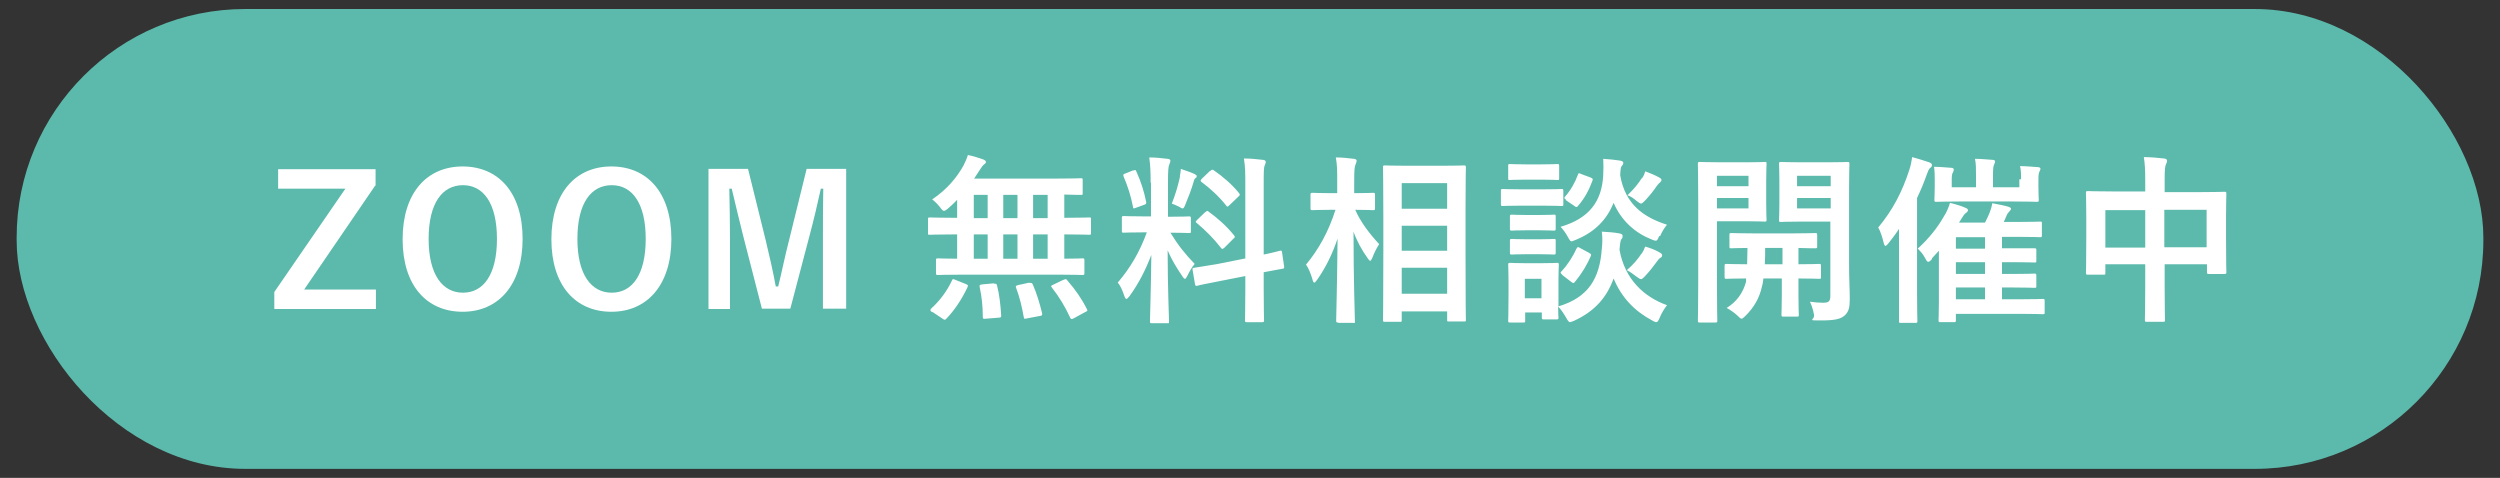 <?xml version="1.0" encoding="UTF-8"?> <svg xmlns="http://www.w3.org/2000/svg" version="1.1" viewBox="0 0 720.9 137.8"><rect x="0" y="0" width="720.9" height="137.8" fill="#333333" stroke="none"/><defs><style> .cls-1 { fill: #fff; } .cls-2 { fill: #5bbaac; } </style></defs><g><g id="_レイヤー_1" data-name="レイヤー_1"><g><rect class="cls-2" x="4.8" y="2.6" width="711.3" height="132.6" rx="65.9" ry="65.9"></rect><g><path class="cls-1" d="M108.2,53.5l-20.5,30h20.7v5.6h-29.3v-4.9l20.5-29.8h-19.4v-5.6h28.1v4.8Z"></path><path class="cls-1" d="M150.7,68.9c0,13.3-7,21-17.3,21s-17.3-7.5-17.3-20.9,7-21,17.3-21,17.3,7.5,17.3,20.9ZM123.6,68.9c0,10.3,4,15.5,9.9,15.5s9.8-5.2,9.8-15.5-3.9-15.5-9.8-15.5-9.9,5.1-9.9,15.5Z"></path><path class="cls-1" d="M193.6,68.9c0,13.3-7,21-17.3,21s-17.3-7.5-17.3-20.9,7-21,17.3-21,17.3,7.5,17.3,20.9ZM166.5,68.9c0,10.3,4,15.5,9.9,15.5s9.8-5.2,9.8-15.5-3.9-15.5-9.8-15.5-9.9,5.1-9.9,15.5Z"></path><path class="cls-1" d="M244,89h-6.7v-20.4c0-5,0-9.5.1-14.2h-.7c-1,4.6-2,8.8-3.3,13.7l-5.5,20.9h-8.2l-5.3-20.6c-1.2-4.7-2.2-9-3.4-14h-.7c.1,4.7.2,9.4.2,14.4v20.3h-6.2v-40.4h11.4l5.1,20.6c1,4.2,2.1,8.9,2.9,13.3h.7c1.1-4.4,1.9-8.6,3.1-13.2l5.1-20.7h11.4v40.4Z"></path><path class="cls-1" d="M277.4,79.2c-4.8,0-6.6.1-6.9.1-.5,0-.6,0-.6-.6v-3.6c0-.5,0-.6.6-.6s1.7.1,5.5.1v-7h-1.5c-4.5,0-6.1.1-6.4.1-.5,0-.5,0-.5-.6v-3.8c0-.5,0-.6.5-.6s1.9.1,6.4.1h1.5v-5.2c-.8.9-1.7,1.7-2.6,2.5-.6.5-.9.7-1.2.7s-.6-.3-1.1-1c-.8-1-1.5-1.7-2.3-2.3,4.2-2.8,7.1-6.3,9-9.7.6-1.2,1-2.1,1.3-3.1,1.5.3,3.1.8,4.5,1.3.4.2.7.4.7.7s-.2.5-.5.7c-.4.3-.7.7-1.2,1.5-.5.8-1.1,1.7-1.7,2.6h23.6c5,0,6.8-.1,7.1-.1.6,0,.6,0,.6.6v3.7c0,.5,0,.5-.6.5s-1.5,0-4.7-.1v6.7h.8c4.5,0,6.1-.1,6.4-.1.5,0,.5,0,.5.6v3.8c0,.5,0,.6-.5.6s-1.9-.1-6.4-.1h-.8v7c3.5,0,4.9-.1,5.2-.1.5,0,.6,0,.6.6v3.6c0,.5,0,.6-.6.6s-2-.1-6.9-.1h-27.8ZM268.8,90c-.4-.2-.5-.4-.5-.6s.1-.3.3-.5c2.5-2.3,4.5-5,5.9-8,.2-.5.3-.5,1-.2l3,1.2c.7.3.7.4.5.9-1.6,3.4-3.7,6.6-6.1,9.1-.2.2-.3.3-.5.3s-.3-.1-.6-.3l-3-2ZM284.8,62.9v-6.7h-4v6.7h4ZM284.8,74.6v-7h-4v7h4ZM286.6,81.8c.6,0,.8,0,.9.5.7,2.7,1,5.6,1.2,8.6,0,.5,0,.7-.7.7l-3.7.3c-.8.1-.9,0-.9-.5,0-3-.3-5.9-.9-8.6-.1-.6,0-.7.8-.8l3.3-.3ZM293.4,62.9v-6.7h-4.1v6.7h4.1ZM293.4,74.6v-7h-4.1v7h4.1ZM296.8,81.6c.7-.1.8,0,1,.4,1.2,2.7,2,5.5,2.7,8.3.1.6,0,.7-.6.8l-3.7.7c-.8.2-.9.2-1-.4-.5-2.9-1.2-5.8-2.2-8.4-.2-.5-.1-.6.6-.8l3.2-.7ZM302.1,62.9v-6.7h-4.2v6.7h4.2ZM302.1,74.6v-7h-4.2v7h4.2ZM306.7,80.7c.6-.3.8-.3,1.1.2,2.2,2.5,4.1,5.2,5.6,8.2.3.5.2.6-.5.9l-3.3,1.8c-.6.3-.8.3-1-.2-1.5-3.2-3.1-5.9-5.3-8.7-.3-.4-.3-.5.4-.8l2.9-1.4Z"></path><path class="cls-1" d="M331.8,52.7c0-3.3-.1-5-.4-7.3,1.9,0,3.5.2,5.3.4.5,0,.8.3.8.5,0,.5-.2.7-.3,1.1-.3.6-.4,1.7-.4,5.3v9.8h.4c4,0,5.3-.1,5.6-.1.5,0,.6,0,.6.6v3.7c0,.5,0,.5-.6.5s-1.6-.1-5.3-.1c2.2,3.6,4.2,6.1,7,9-.8.9-1.5,2.2-2.1,3.4-.3.6-.5.9-.7.9s-.5-.3-.8-.8c-1.5-2.2-3-4.6-4.2-7.4,0,10.3.4,19.6.4,20.4s0,.6-.6.6h-4.3c-.5,0-.6,0-.6-.6,0-.8.3-9.4.4-19.1-1.6,4.2-3.6,8.2-6.3,11.9-.4.5-.7.8-.9.8s-.4-.3-.6-.9c-.5-1.5-1.2-3.1-1.9-3.8,3.7-4.3,6.4-9,8.4-14.5h-.9c-4.1,0-5.4.1-5.7.1-.5,0-.6,0-.6-.5v-3.7c0-.5,0-.6.6-.6s1.6.1,5.7.1h2.1v-9.7ZM326.8,49.2c.6-.3.7-.2.9.3,1.4,3.1,2.2,5.7,2.8,8.7.1.5,0,.7-.7.9l-2.2.8c-.8.3-.8.3-.9-.3-.6-3.1-1.5-5.9-2.7-8.7-.2-.6-.1-.7.6-.9l2.2-.9ZM340.2,50.9c.1-.5.3-1.5.3-2.2,1.4.5,3,1,4,1.5.4.2.6.4.6.6s-.1.4-.3.5c-.3.2-.5.6-.6,1.1-.6,2.1-1.4,4.2-2.4,6.6-.3.8-.5,1.1-.8,1.1s-.5-.2-1-.5c-.8-.4-1.6-.7-2.1-.9,1.1-2.7,1.9-5.6,2.4-7.9ZM359.1,74.4v-20.8c0-3.7,0-5.3-.4-7.9,2,0,3.7.2,5.5.4.5,0,.8.3.8.6s-.2.6-.3,1c-.3.6-.3,1.9-.3,5.8v19.9c3-.6,4.2-1,4.7-1.1s.5,0,.6.5l.6,4.1c0,.5,0,.5-.5.6-.4.1-1.8.3-5.4,1v4.8c0,5.8.1,8.7.1,9,0,.5,0,.6-.6.6h-4.3c-.5,0-.6,0-.6-.6s.1-3.2.1-8.9v-3.8l-7.1,1.4c-4.5.9-6.2,1.2-6.7,1.4-.5.1-.6,0-.7-.4l-.7-4.1c-.1-.6,0-.6.5-.7.5-.1,2.2-.3,6.8-1.1l8-1.6ZM347.6,61.2c.3-.3.4-.4.5-.4.2,0,.3.1.5.3,2.4,1.7,5.1,4.1,7.2,6.7.4.5.4.6-.2,1.1l-2.5,2.5c-.6.5-.7.5-1,.1-2.1-2.7-4.5-5.1-6.9-7.1-.2-.2-.4-.3-.4-.4,0-.2.2-.3.4-.6l2.4-2.3ZM349,49.3c.5-.4.5-.5,1-.2,2.6,1.8,5.3,4.1,7.3,6.6.3.4.3.6-.2,1l-2.5,2.4c-.6.6-.7.6-1,.2-2.1-2.7-4.8-5.1-7.1-6.8-.4-.3-.4-.5.1-1l2.3-2.2Z"></path><path class="cls-1" d="M385.9,93c-.5,0-.6,0-.6-.6,0-.9.3-11.2.4-23.6-1.4,4.2-3.3,8.2-5.9,11.9-.4.5-.6.8-.8.8s-.4-.3-.5-.8c-.5-1.7-1.1-3.3-1.9-4.4,3.6-4.3,6.5-9.5,8.5-15.8h-1.2c-3.8,0-5,.1-5.4.1-.5,0-.6,0-.6-.6v-3.8c0-.5,0-.6.6-.6s1.6.1,5.4.1h1.7v-3.2c0-3.2,0-4.9-.4-7.1,1.9,0,3.5.2,5.2.4.5,0,.8.3.8.5,0,.5-.2.7-.3,1.1-.3.6-.4,1.5-.4,5v3.3c3.8,0,5.1-.1,5.4-.1.5,0,.6,0,.6.6v3.8c0,.5,0,.6-.6.6s-1.5-.1-5.1-.1c1.5,3.5,4.2,7,6.9,9.9-.7,1.1-1.4,2.4-2,4-.3.6-.4.8-.6.8s-.4-.3-.7-.7c-1.7-2.4-3.1-4.9-4.1-7.7,0,13.8.4,24.8.4,25.7s0,.6-.6.6h-4.2ZM399.4,92.8c-.5,0-.6,0-.6-.5s.1-3.7.1-19.7v-10.2c0-10.3-.1-13.7-.1-14.1,0-.5,0-.6.6-.6s1.9.1,6.4.1h10c4.5,0,6-.1,6.3-.1.5,0,.6,0,.6.6s-.1,3.8-.1,12.4v11.9c0,15.8.1,19.2.1,19.6,0,.5,0,.5-.6.5h-4.3c-.5,0-.5,0-.5-.5v-2.4h-13.1v2.5c0,.5,0,.5-.6.5h-4.2ZM404.2,60.2h13.1v-7.4h-13.1v7.4ZM417.3,72.3v-7.2h-13.1v7.2h13.1ZM417.3,84.7v-7.5h-13.1v7.5h13.1Z"></path><path class="cls-1" d="M444.7,54.6c4,0,5.2-.1,5.5-.1.5,0,.6,0,.6.6v3.7c0,.6,0,.6-.6.6s-1.6-.1-5.5-.1h-5.8c-3.9,0-5.2.1-5.5.1-.5,0-.6,0-.6-.6v-3.7c0-.5,0-.6.6-.6s1.6.1,5.5.1h5.8ZM449.2,88.4c9-2.6,12.1-8.3,12.7-16.7.2-1.8.2-3.2,0-4.9,1.8.1,3.5.2,5,.5.6.1,1,.3,1,.7s0,.6-.3.9c-.3.4-.4.9-.6,3.1,1.5,8.6,7.2,13.7,13.7,16-.7.9-1.6,2.3-2.1,3.6-.4.9-.6,1.3-1,1.3s-.6-.2-1.2-.5c-4.9-2.6-8.8-6.5-11.1-12.1-1.9,5.3-5.3,9.4-11.4,12.2-.6.2-.9.4-1.2.4s-.6-.4-1.1-1.3c-.7-1.2-1.4-2.3-2.3-3.2,0,2.2.1,2.9.1,3.1,0,.5,0,.6-.5.6h-3.7c-.5,0-.6,0-.6-.6v-1.4h-4.8v2.4c0,.5,0,.5-.6.5h-3.7c-.5,0-.6,0-.6-.5s.1-1.6.1-7.9v-3.3c0-3.3-.1-4.5-.1-4.9,0-.5,0-.6.6-.6s1.4.1,4.7.1h4c3.3,0,4.4-.1,4.8-.1s.5,0,.5.6-.1,1.6-.1,4v7.9ZM444.3,47.4c3.3,0,4.4-.1,4.7-.1.5,0,.6,0,.6.6v3.5c0,.5,0,.5-.6.5s-1.4-.1-4.7-.1h-4.2c-3.4,0-4.4.1-4.7.1-.5,0-.5,0-.5-.5v-3.5c0-.5,0-.6.5-.6s1.4.1,4.7.1h4.2ZM443.7,62c3.1,0,4-.1,4.3-.1.6,0,.6,0,.6.6v3.4c0,.5,0,.6-.6.6s-1.2-.1-4.3-.1h-3.3c-3.2,0-4.1.1-4.4.1-.5,0-.6,0-.6-.6v-3.4c0-.5,0-.6.6-.6s1.2.1,4.4.1h3.3ZM443.7,69c3.1,0,4-.1,4.3-.1.6,0,.6,0,.6.6v3.3c0,.5,0,.6-.6.6s-1.2-.1-4.3-.1h-3.3c-3.2,0-4.1.1-4.4.1-.5,0-.6,0-.6-.6v-3.3c0-.5,0-.6.6-.6s1.2.1,4.4.1h3.3ZM439.7,80.4v5.6h4.8v-5.6h-4.8ZM478.5,68c-.5,1-.6,1.4-1,1.4s-.6-.1-1.1-.3c-4.7-1.8-8.8-5.3-11.1-10.6-1.9,4.7-5.3,8.4-11,10.7-.6.2-.9.4-1.1.4-.4,0-.6-.4-1.1-1.3-.6-1.1-1.4-2.2-2.1-2.9,8.3-2.4,11.9-7.4,12.3-14.8.1-1.8.1-3.3,0-4.8,1.8.1,3.4.3,4.8.5.6.1,1,.3,1,.6s-.1.6-.4.9c-.3.3-.4.8-.5,2.7,1.4,8.5,6.9,12.2,13.5,14.3-.7.8-1.5,2.1-2,3.3ZM450.5,79.2c-.6-.5-.6-.6-.2-1,1.8-1.9,3.3-4.3,4.3-6.5.3-.5.4-.6,1-.2l2.6,1.4c.7.4.7.5.5,1-1.1,2.5-2.5,4.9-4.5,7.3-.2.3-.3.4-.5.4s-.4-.1-.6-.3l-2.6-2ZM451.6,57.6c-.6-.4-.6-.5-.3-.9,1.6-1.8,2.9-4.1,3.7-6.3.2-.6.3-.5,1-.2l2.7,1c.6.3.7.4.5.9-1,2.7-2.2,5-4.1,7.2-.2.3-.3.4-.5.4s-.4-.1-.6-.3l-2.5-1.7ZM473.4,73.1c.5-.7.7-1.2,1-2,1.4.4,2.8.9,4,1.6.7.4.9.6.9.9,0,.4-.2.6-.6.8-.3.2-.6.6-.9,1-1,1.4-2.1,2.8-3.5,4.3-.5.5-.8.8-1.1.8s-.7-.3-1.4-.8c-.9-.7-1.7-1.3-2.7-1.8,1.9-1.6,3.2-3.2,4.2-4.7ZM473.5,51.4c.5-.7.7-1.2.9-2,1.4.5,2.8,1.1,3.9,1.7.7.4.8.5.8.8s-.2.5-.5.8c-.3.2-.6.6-.9,1-.9,1.3-1.8,2.5-3.3,4.1-.6.6-.9.9-1.2.9s-.6-.3-1.2-.7c-.9-.8-1.8-1.4-2.7-1.7,2-1.9,3.3-3.6,4.1-4.9Z"></path><path class="cls-1" d="M503.6,46.8c3.4,0,4.9-.1,5.3-.1.5,0,.5,0,.5.6s-.1,1.8-.1,5v6.1c0,3.2.1,4.6.1,4.9,0,.5,0,.6-.5.6s-1.8-.1-5.3-.1h-8.5v17.4c0,7.3.1,10.9.1,11.2,0,.5,0,.6-.6.6h-4.4c-.5,0-.6,0-.6-.6s.1-4,.1-11.2v-22.6c0-7.3-.1-11-.1-11.3,0-.5,0-.6.6-.6s2.3.1,6.2.1h7.2ZM495.1,50.7v3h9.1v-3h-9.1ZM504.2,57.1h-9.1v3h9.1v-3ZM508.5,80.3c-.1.8-.2,1.6-.4,2.2-.7,3.4-2.4,6.3-4.9,8.7-.5.5-.8.7-1,.7-.3,0-.6-.3-1.2-.9s-2.1-1.7-3.1-2.2c2.9-1.8,4.7-4.3,5.6-7.6v-.9c-3.8,0-5.3.1-5.6.1-.5,0-.6,0-.6-.6v-3.1c0-.5,0-.6.6-.6s1.8.1,5.9.1c0-1.3.1-2.9.1-4.7-3.1,0-4.3.1-4.6.1-.6,0-.6,0-.6-.6v-3.2c0-.5,0-.6.6-.6s1.9.1,6.5.1h11.1c4.6,0,6.2-.1,6.5-.1.5,0,.6,0,.6.6v3.2c0,.5,0,.6-.6.6s-1.6,0-4.8-.1v4.7c4.1,0,5.7-.1,5.9-.1.5,0,.6,0,.6.6v3.1c0,.6,0,.6-.6.6s-1.8-.1-5.9-.1v4.8c0,3.6.1,5.3.1,5.6,0,.6,0,.6-.6.6h-3.8c-.5,0-.6,0-.6-.6s.1-2,.1-5.6v-4.8h-5.5ZM514,76.2v-4.7h-5c0,1.8,0,3.4-.1,4.7h5.1ZM533.2,76.7c0,3.6.2,7,.2,9.5s-.3,3.7-1.5,4.8c-1.2,1-2.7,1.4-6.9,1.4s-1.7,0-1.9-1.6c-.3-1.6-.7-2.8-1.2-3.8,1.5.2,2.7.3,3.8.3,1.7,0,2.1-.5,2.1-2v-21.4h-8.5c-4.1,0-5.4.1-5.7.1-.6,0-.6,0-.6-.6s.1-1.5.1-4.5v-7c0-3-.1-4.2-.1-4.6,0-.5,0-.6.6-.6s1.7.1,5.7.1h7.6c4.1,0,5.5-.1,5.8-.1.5,0,.6,0,.6.6s-.1,2.5-.1,7.1v22.3ZM518.2,50.7v3h9.7v-3h-9.7ZM527.9,57.1h-9.7v3h9.7v-3Z"></path><path class="cls-1" d="M547.6,72.5c0-1.9,0-4.2,0-6.5-.9,1.4-1.9,2.7-3,4.1-.4.5-.7.8-.9.8s-.4-.3-.5-.8c-.4-1.7-1-3.5-1.6-4.5,4.1-4.9,6.9-10.2,9-16.7.4-1.2.6-2.4.8-3.6,1.7.5,3.2.9,4.9,1.5.5.2.8.4.8.8s-.2.6-.6.9c-.3.3-.5.7-1,2.1-.8,2.3-1.7,4.4-2.7,6.5v27.5c0,5.1.1,7.6.1,7.9,0,.5,0,.6-.5.6h-4.3c-.5,0-.5,0-.5-.6s0-2.8,0-7.9v-12ZM557.1,74.7c-.5.6-.8.8-1.1.8s-.5-.4-.9-1.1c-.6-1.2-1.4-2-2.1-2.7,3.3-3,5.8-6.2,7.6-9.4.7-1,1.3-2.5,1.7-3.8,1.7.4,3.3.9,4.4,1.4.6.2.8.5.8.7s-.2.6-.6.8c-.5.3-1,1.2-2,2.8h7.5c.5-.9.9-1.9,1.3-2.8.3-.8.6-1.6.8-2.8,1.6.3,3.6.7,4.6,1,.6.2.8.4.8.6s-.2.5-.5.8c-.3.3-.6.7-.8,1.2-.3.7-.5,1.2-.8,1.8h4.1c4.6,0,6.1-.1,6.4-.1.5,0,.5,0,.5.6v3.3c0,.5,0,.6-.5.6s-1.9-.1-6.4-.1h-4.6v3.3h3c4.5,0,6,0,6.3,0,.5,0,.6,0,.6.5v3c0,.6,0,.6-.6.6s-1.8-.1-6.3-.1h-3v3.4h3c4.5,0,6-.1,6.3-.1.5,0,.6,0,.6.6v2.9c0,.6,0,.6-.6.6s-1.8-.1-6.3-.1h-3v3.4h5.1c4.7,0,6.3-.1,6.6-.1.5,0,.6,0,.6.6v3.2c0,.6,0,.6-.6.6s-1.9-.1-6.6-.1h-18.4v1.8c0,.5,0,.6-.6.6h-3.8c-.5,0-.6,0-.6-.6s.1-1.6.1-5.3v-14.7l-2,2.2ZM582.8,51.7c0-1.4,0-2.4-.3-3.8,1.8,0,3.5.2,5.2.3.5,0,.7.3.7.5s-.2.5-.3.8c-.2.4-.3.9-.3,2.2v2.3c0,2.3.1,3.3.1,3.6,0,.5,0,.6-.6.6s-2.1-.1-7.1-.1h-14.7c-5,0-6.8.1-7.1.1-.5,0-.6,0-.6-.6s.1-1.4.1-3.6v-2.2c0-1.1,0-2.2-.2-3.7,1.8,0,3.4.2,5.1.3.4,0,.6.3.6.5s-.1.6-.3.9c-.2.3-.3.9-.3,2v2.2h7v-3.3c0-2.3,0-3.5-.3-4.9,1.9,0,3.5.2,5.1.3.5,0,.7.2.7.5s-.2.6-.3.9c-.2.4-.3,1-.3,3.2v3.3h7.6v-2.3ZM572.4,71.7v-3.3h-8.4v3.3h8.4ZM572.4,79v-3.4h-8.4v3.4h8.4ZM572.4,86.3v-3.4h-8.4v3.4h8.4Z"></path><path class="cls-1" d="M618.6,52c0-2.9-.1-4.8-.4-6.7,1.9,0,4,.2,5.8.4.5,0,.9.3.9.6s-.1.7-.3,1c-.3.6-.4,1.8-.4,4.2v3.9h10.1c5,0,6.7-.1,7.1-.1.5,0,.6,0,.6.6s-.1,1.9-.1,6.4v6c0,8.3.1,9.8.1,10.1,0,.5,0,.6-.6.6h-4.4c-.5,0-.6,0-.6-.6v-2.2h-12.2v6.4c0,6.2.1,9.4.1,9.6,0,.5,0,.6-.6.6h-4.6c-.5,0-.6,0-.6-.6s.1-3.4.1-9.5v-6.5h-11.5v2.4c0,.6,0,.6-.6.6h-4.4c-.5,0-.6,0-.6-.6s.1-1.9.1-10.2v-5.4c0-5.3-.1-7-.1-7.3,0-.5,0-.6.6-.6s2.1.1,7.1.1h9.4v-3.5ZM607.1,71.4h11.5v-10.8h-11.5v10.8ZM624.1,60.5v10.8h12.2v-10.8h-12.2Z"></path></g></g></g></g></svg> 